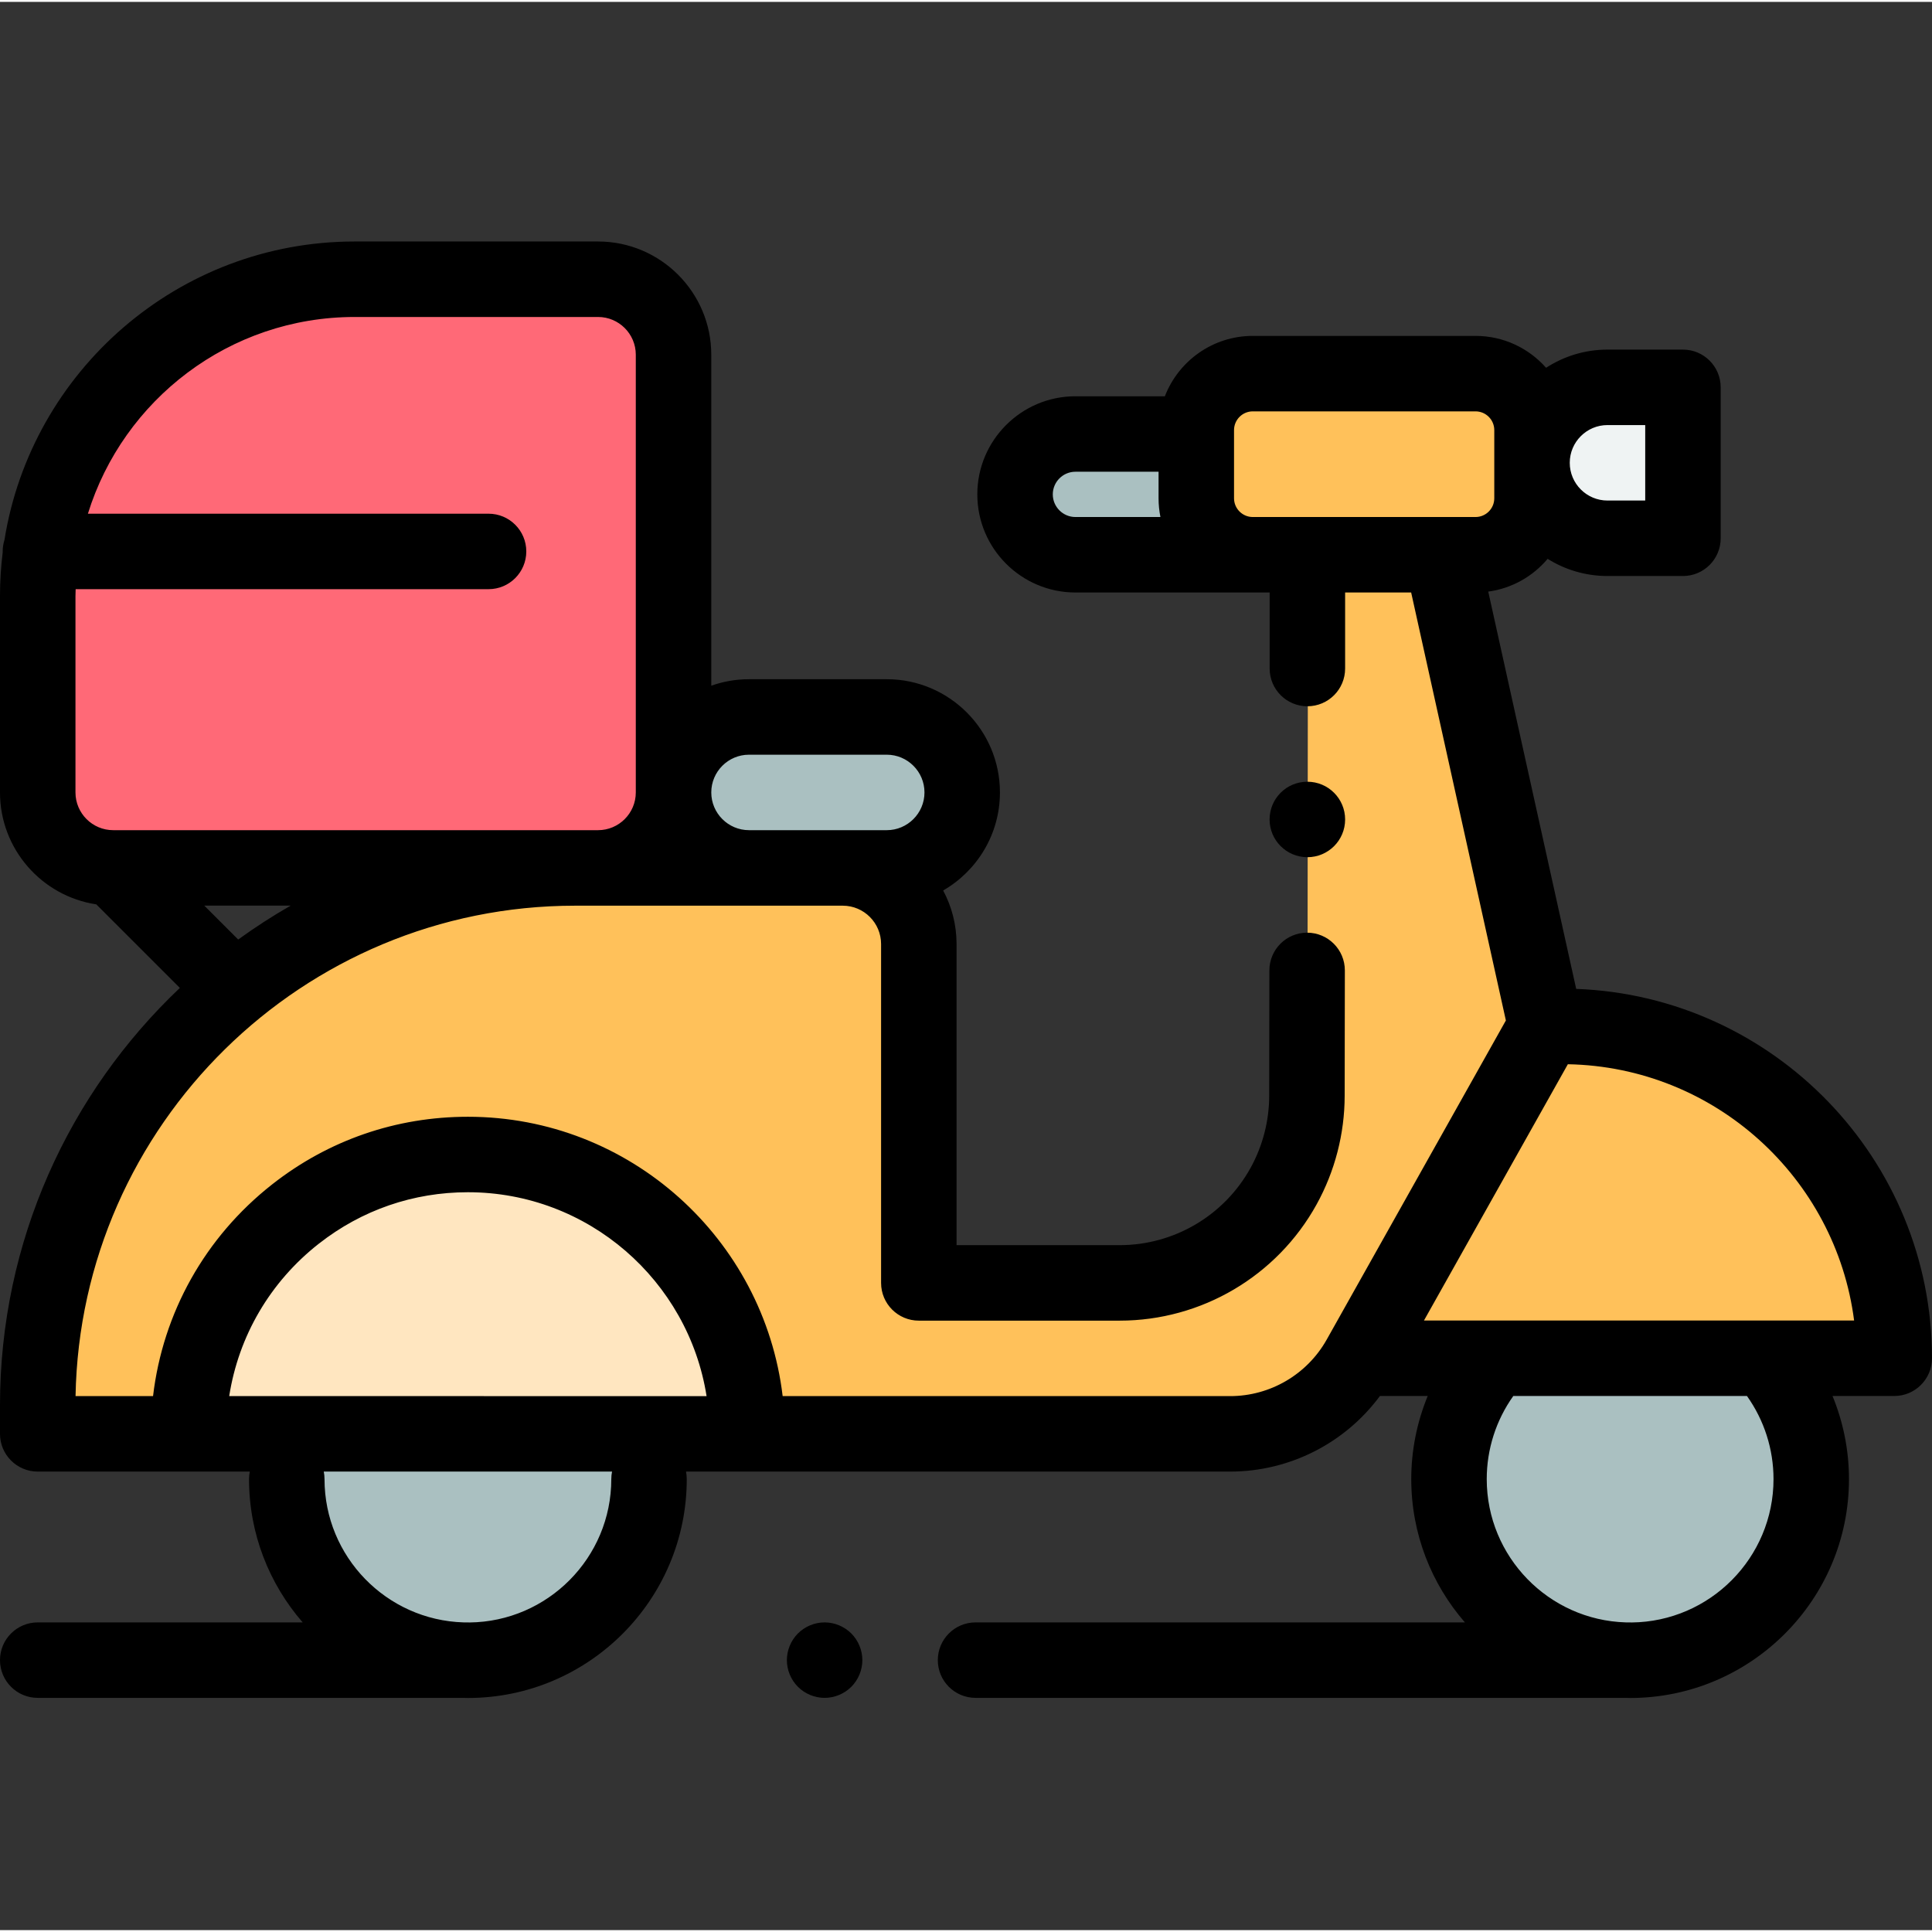 <svg height="512pt" viewBox="0 -63 512 511" width="512pt" xmlns="http://www.w3.org/2000/svg"><rect x="0" y="-63" width="512" height="511" fill="#333333" stroke="none"/><path d="m391.031 35.516h-59.031c-8.266 0-14.969 6.703-14.969 14.969v18.066c0 8.266 6.703 14.969 14.969 14.969h59.031c8.266 0 14.969-6.703 14.969-14.969v-18.066c0-8.266-6.703-14.969-14.969-14.969zm0 0" fill="#ffc15a"/><path d="m285 51.516h32.031v32h-32.031c-8.836 0-16-7.16-16-16 0-8.836 7.164-16 16-16zm0 0" fill="#aac0c1"/><path d="m480 328.484c0 26.508-21.492 48-48 48s-48-21.492-48-48c0-26.512 21.492-48 48-48s48 21.488 48 48zm0 0" fill="#aac0c1"/><path d="m502.129 296.453h-141.723c-6.969 12.375-20.066 20.031-34.266 20.031h-316.012v-7.559c0-78.648 63.758-142.406 142.406-142.406h70.934c11.133 0 20.156 9.023 20.156 20.156v89.809h53.215c18.066 0 34.711-9.82 43.449-25.637 4.051-7.332 6.184-15.574 6.191-23.953l.145-143.379h35.5l27.664 124.984h4.383c48.578 0 87.957 39.379 87.957 87.953zm0 0" fill="#ffc15a"/><path d="m172 328.484c0 26.508-21.492 48-48 48s-48-21.492-48-48c0-26.512 21.492-48 48-48s48 21.488 48 48zm0 0" fill="#aac0c1"/><path d="m198.027 316.484c0-40.887-33.141-74.031-74.027-74.031-17.234 0-33.094 5.891-45.676 15.77-.004.004-.008.008-.012.008-17.258 13.555-28.34 34.609-28.34 58.254zm0 0" fill="#ffe6c0"/><path d="m446 79.148h-20c-11.047 0-20-8.953-20-20 0-11.047 8.953-20 20-20h20zm0 0" fill="#eff3f3"/><path d="m93.984 10.504h64.508c11.047 0 20 8.953 20 20v116c0 11.043-8.953 20-20 20h-128.492c-11.047 0-20-8.957-20-20v-52.02c0-46.383 37.602-83.98 83.984-83.98zm0 0" fill="#ff6977"/><path d="m234.992 166.504h-36.5c-11.043 0-20-8.957-20-20 0-11.047 8.957-20 20-20h36.5c11.047 0 20 8.953 20 20 0 11.043-8.953 20-20 20zm0 0" fill="#aac0c1"/><path d="m218.531 366.453c-2.633 0-5.211 1.07-7.07 2.93-1.859 1.859-2.93 4.441-2.93 7.07s1.07 5.211 2.93 7.07c1.859 1.859 4.438 2.93 7.07 2.93 2.629 0 5.207-1.07 7.07-2.93 1.859-1.859 2.93-4.43 2.93-7.07 0-2.629-1.07-5.211-2.93-7.07-1.863-1.859-4.441-2.93-7.07-2.93zm0 0"/><path d="m417.707 198.566-23.305-105.285c6.289-.852 11.836-4.051 15.738-8.684 4.605 2.879 10.039 4.551 15.859 4.551h20c5.523 0 10-4.477 10-10v-40c0-5.523-4.477-10-10-10h-20c-5.992 0-11.578 1.773-16.27 4.816-4.578-5.176-11.262-8.449-18.699-8.449h-59.031c-10.605 0-19.684 6.652-23.297 16h-23.703c-14.336 0-26 11.664-26 26s11.664 26 26 26h51.473v20.152c0 5.523 4.477 10 10 10 5.523 0 10-4.477 10-10v-20.152h17.5l25.102 113.418-47.508 84.617c-5.191 9.211-14.98 14.934-25.555 14.934h-118.598c-4.965-41.637-40.465-74.031-83.414-74.031-19.004 0-36.934 6.191-51.852 17.902-.02.016-.039.031-.059.047-17.762 13.969-28.926 34.016-31.527 56.082h-20.539c1.305-71.891 60.191-129.969 132.383-129.969h70.938c5.598 0 10.156 4.559 10.156 10.16v89.809c0 5.523 4.477 10 10 10h53.211c21.707 0 41.711-11.805 52.203-30.801 4.855-8.789 7.43-18.742 7.438-28.777l.051-33.223c.008-5.523-4.465-10.008-9.988-10.016-.004 0-.008 0-.012 0-5.516 0-9.992 4.469-10 9.984l-.051 33.23c-.004 6.672-1.715 13.289-4.941 19.129-6.977 12.625-20.273 20.469-34.699 20.469h-43.211v-79.809c0-5.121-1.289-9.949-3.551-14.18 8.984-5.191 15.047-14.895 15.047-25.992 0-16.543-13.461-30-30-30h-36.5c-3.508 0-6.871.609-10 1.719v-87.719c0-16.543-13.461-30-30-30h-64.512c-46.766 0-85.656 34.336-92.805 79.117-.301.953-.465 1.965-.465 3.016 0 .062.008.121.008.18-.477 3.828-.723 7.723-.723 11.672v52.02c0 15.02 11.098 27.496 25.523 29.664l22.145 22.145c-29.34 27.797-47.668 67.102-47.668 110.613v7.559c0 5.523 4.477 10 10 10h56.199c-.129.645-.199 1.316-.199 2 0 14.512 5.371 27.789 14.215 37.969h-70.215c-5.523 0-10 4.48-10 10 0 5.523 4.477 10 10 10h112.844c.387.012.77.031 1.156.031 31.98 0 58-26.02 58-58 0-.684-.07-1.355-.199-2h144.211c15.746 0 30.461-7.547 39.684-20.031h12.664c-2.848 6.93-4.359 14.398-4.359 22.031 0 14.512 5.371 27.789 14.215 37.969h-129.684c-5.523 0-10 4.48-10 10 0 5.523 4.477 10 10 10h172.312c.387.012.77.031 1.156.031 31.98 0 58-26.02 58-58 0-7.633-1.512-15.102-4.359-22.031h16.359c5.523 0 10-4.477 10-10 0-52.785-41.973-95.953-94.293-97.887zm-219.211-62.062h36.5c5.512 0 10 4.484 10 10 0 5.512-4.488 10-10 10h-36.5c-5.516 0-10-4.488-10-10 0-5.516 4.484-10 10-10zm-178.496-42.02c0-.617.031-1.23.047-1.848h109.426c5.523 0 10-4.477 10-10 0-5.523-4.477-10-10-10h-106.176c9.344-30.164 37.496-52.133 70.688-52.133h64.508c5.516 0 10 4.484 10 10v116c0 5.512-4.484 10-10 10h-128.488s-.004 0-.008 0c-5.512 0-9.996-4.488-9.996-10zm34.145 82.02h22.883c-4.805 2.742-9.441 5.746-13.902 8.98zm107.855 151.98c0 20.824-16.84 37.781-37.613 37.988-.129-.004-.258-.02-.387-.02h-1.152c-20.422-.613-36.848-17.402-36.848-37.969 0-.684-.07-1.355-.199-2h76.398c-.129.645-.199 1.316-.199 2zm-101.258-22c2.477-15.887 10.82-30.238 23.707-40.359.031-.02.059-.047.09-.066 11.352-8.898 24.996-13.605 39.461-13.605 31.906 0 58.434 23.457 63.25 54.031zm365.258-257.336h10v20h-10c-5.516 0-10-4.484-10-10 0-5.512 4.484-10 10-10zm-147 18.367c0-3.309 2.691-6 6-6h22.031v7.031c0 1.703.172 3.363.496 4.969h-22.527c-3.309 0-6-2.691-6-6zm67.473 6h-14.473c-2.738 0-4.969-2.227-4.969-4.969v-18.062c0-2.738 2.23-4.969 4.969-4.969h59.031c2.738 0 4.969 2.23 4.969 4.969v18.062c0 2.742-2.23 4.969-4.969 4.969zm123.527 254.969c0 20.824-16.84 37.781-37.613 37.988-.129-.004-.258-.02-.387-.02h-1.152c-20.422-.613-36.848-17.402-36.848-37.969 0-7.945 2.477-15.625 7.039-22.031h61.922c4.562 6.406 7.039 14.086 7.039 22.031zm-92.637-42.031 38.133-67.918c38.941.715 71.004 30.109 75.863 67.918zm0 0"/><path d="m346.473 163.668c5.523 0 10-4.477 10-10 0-5.523-4.477-10-10-10h-.035c-5.523 0-9.984 4.477-9.984 10 0 5.523 4.496 10 10.02 10zm0 0"/></svg>